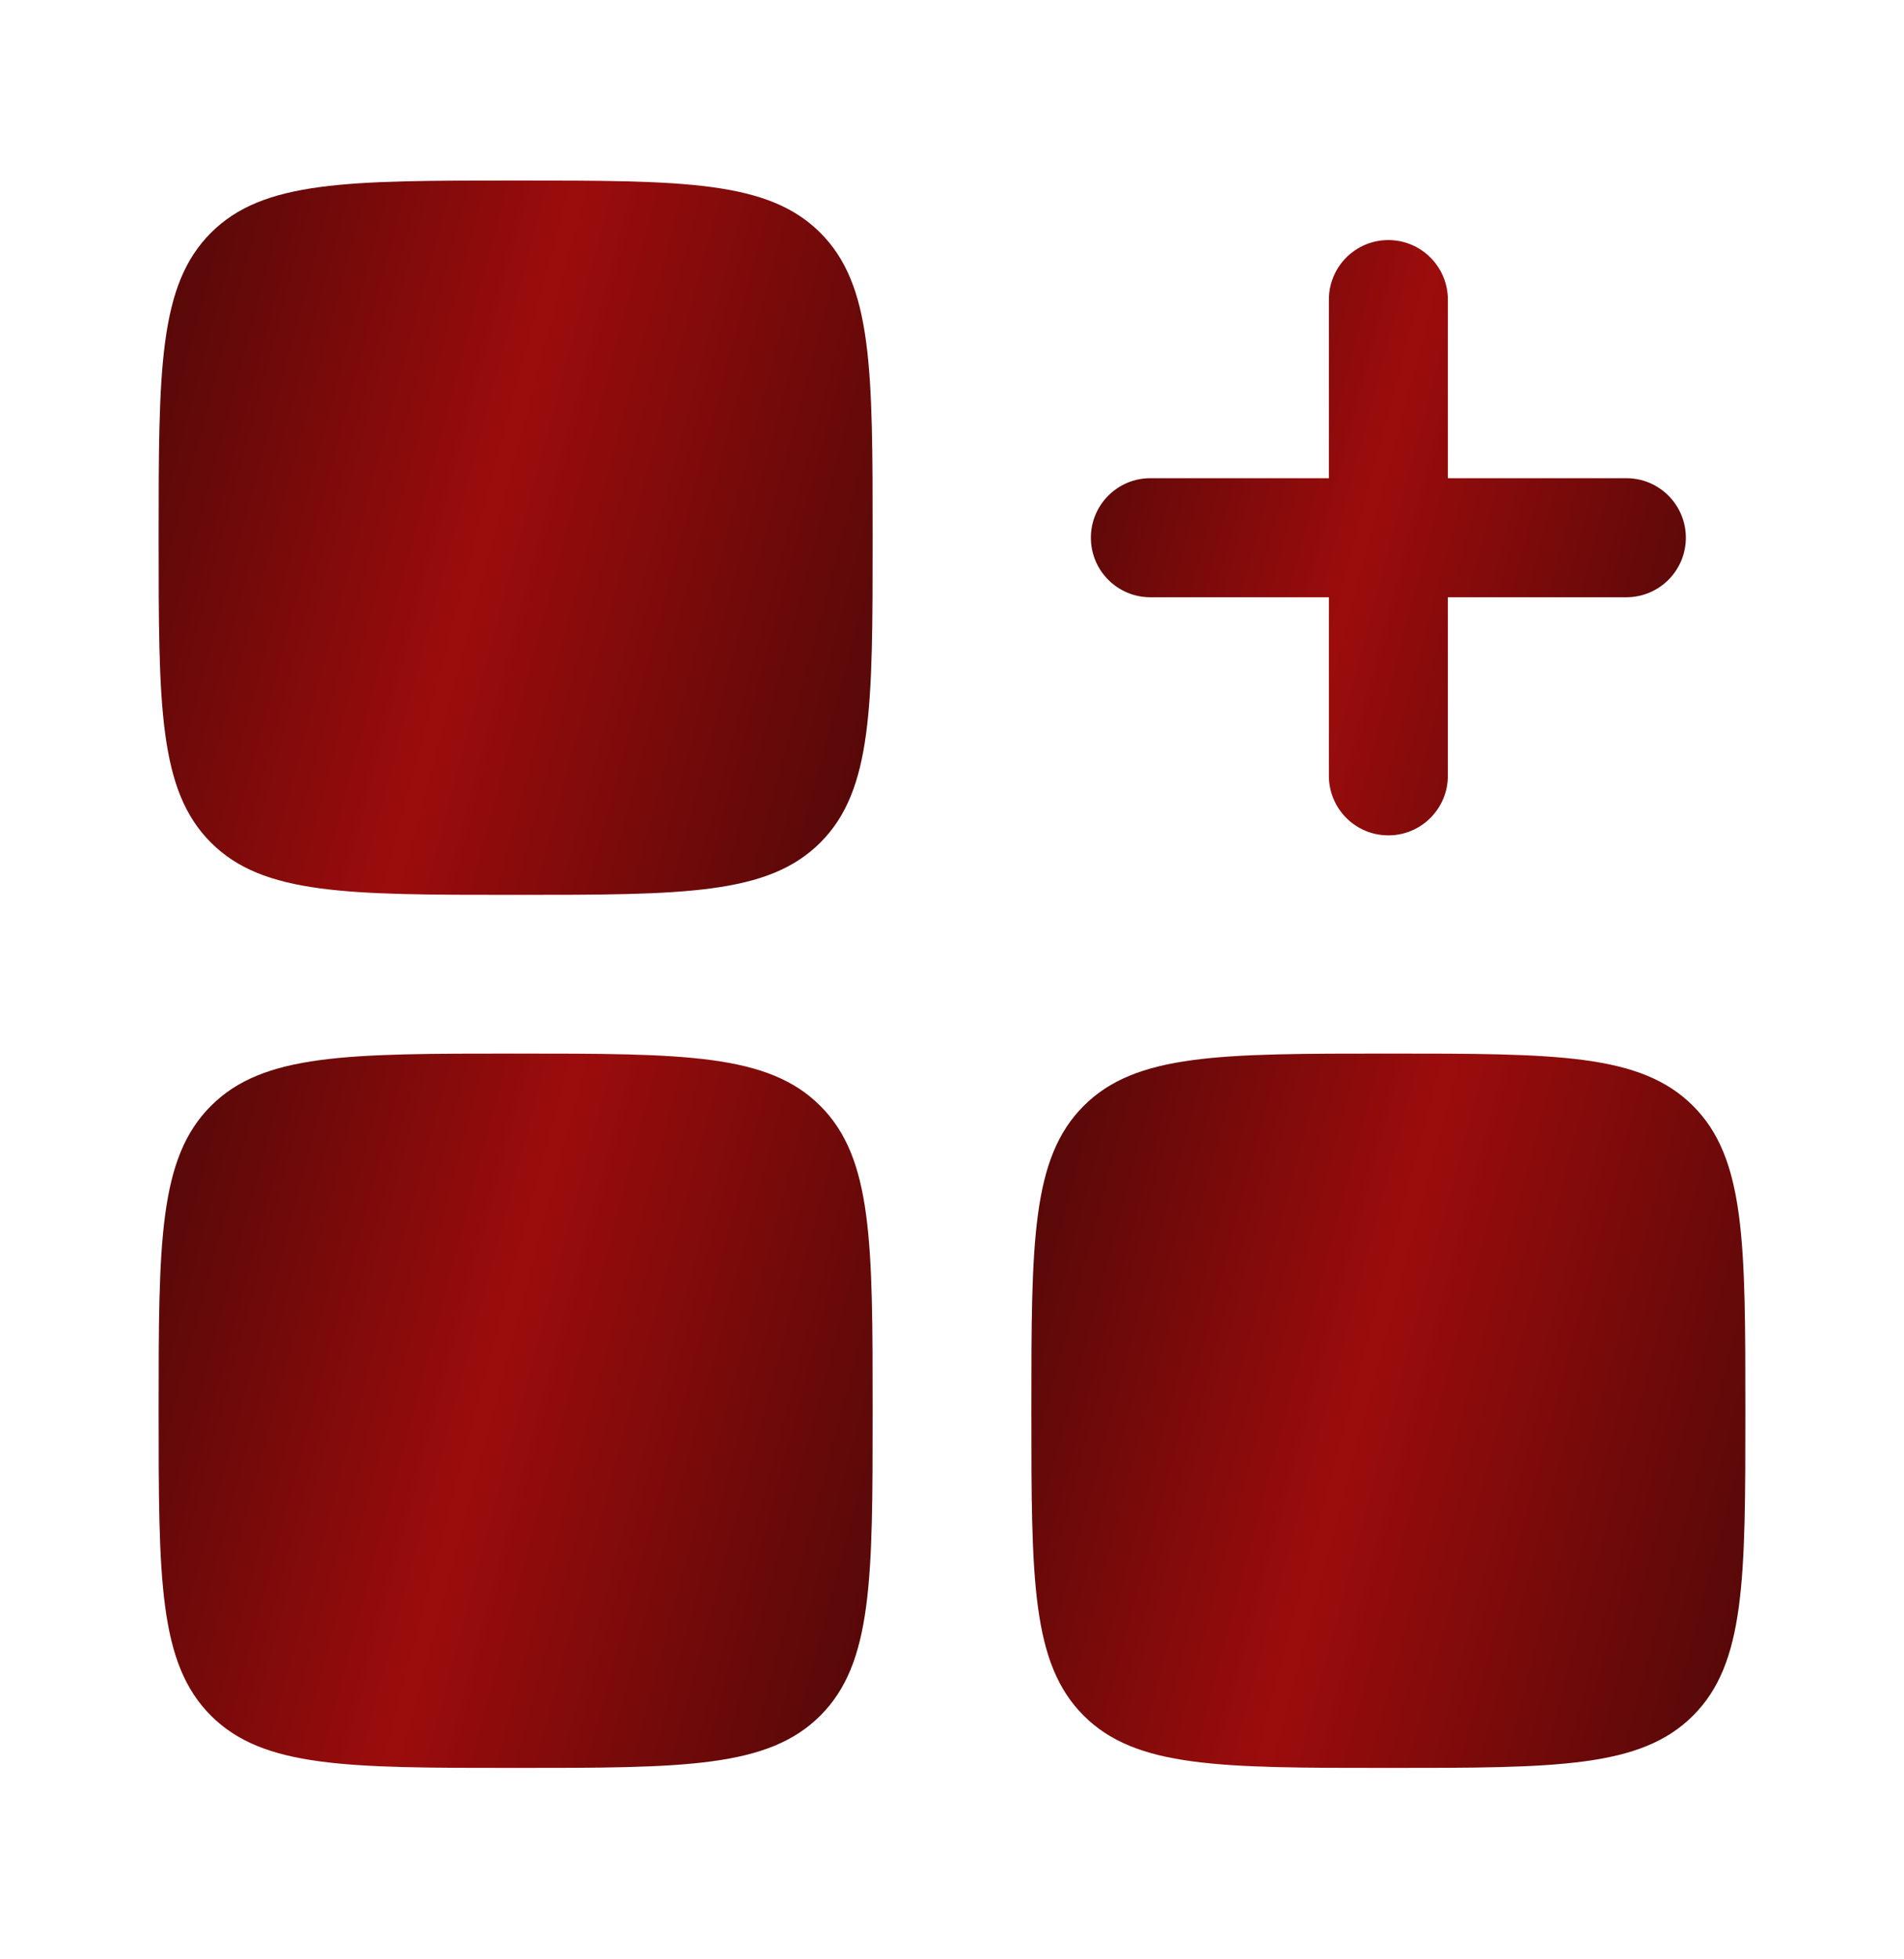 <?xml version="1.0" encoding="UTF-8"?> <svg xmlns="http://www.w3.org/2000/svg" width="35" height="36" viewBox="0 0 35 36" fill="none"> <path fill-rule="evenodd" clip-rule="evenodd" d="M25.521 4.411C26.125 4.411 26.615 4.901 26.615 5.505V8.786H29.896C30.5 8.786 30.99 9.276 30.99 9.88C30.99 10.484 30.5 10.974 29.896 10.974H26.615V14.255C26.615 14.859 26.125 15.349 25.521 15.349C24.917 15.349 24.428 14.859 24.428 14.255V10.974H21.146C20.542 10.974 20.053 10.484 20.053 9.88C20.053 9.276 20.542 8.786 21.146 8.786H24.428V5.505C24.428 4.901 24.917 4.411 25.521 4.411Z" fill="url(#paint0_linear_752_294)"></path> <path d="M2.916 9.88C2.916 6.786 2.916 5.239 3.877 4.278C4.838 3.317 6.385 3.317 9.479 3.317C12.572 3.317 14.119 3.317 15.08 4.278C16.041 5.239 16.041 6.786 16.041 9.88C16.041 12.973 16.041 14.52 15.08 15.481C14.119 16.442 12.572 16.442 9.479 16.442C6.385 16.442 4.838 16.442 3.877 15.481C2.916 14.52 2.916 12.973 2.916 9.88Z" fill="url(#paint1_linear_752_294)"></path> <path d="M18.959 25.921C18.959 22.827 18.959 21.28 19.92 20.32C20.881 19.358 22.428 19.358 25.521 19.358C28.615 19.358 30.162 19.358 31.123 20.32C32.084 21.28 32.084 22.827 32.084 25.921C32.084 29.015 32.084 30.561 31.123 31.522C30.162 32.483 28.615 32.483 25.521 32.483C22.428 32.483 20.881 32.483 19.92 31.522C18.959 30.561 18.959 29.015 18.959 25.921Z" fill="url(#paint2_linear_752_294)"></path> <path d="M2.916 25.921C2.916 22.827 2.916 21.28 3.877 20.32C4.838 19.358 6.385 19.358 9.479 19.358C12.572 19.358 14.119 19.358 15.08 20.32C16.041 21.28 16.041 22.827 16.041 25.921C16.041 29.015 16.041 30.561 15.08 31.522C14.119 32.483 12.572 32.483 9.479 32.483C6.385 32.483 4.838 32.483 3.877 31.522C2.916 30.561 2.916 29.015 2.916 25.921Z" fill="url(#paint3_linear_752_294)"></path> <defs> <linearGradient id="paint0_linear_752_294" x1="20.053" y1="4.411" x2="32.986" y2="7.856" gradientUnits="userSpaceOnUse"> <stop stop-color="#510808"></stop> <stop offset="0.465" stop-color="#9C0C0C"></stop> <stop offset="1" stop-color="#510808"></stop> </linearGradient> <linearGradient id="paint1_linear_752_294" x1="2.916" y1="3.317" x2="18.436" y2="7.451" gradientUnits="userSpaceOnUse"> <stop stop-color="#510808"></stop> <stop offset="0.465" stop-color="#9C0C0C"></stop> <stop offset="1" stop-color="#510808"></stop> </linearGradient> <linearGradient id="paint2_linear_752_294" x1="18.959" y1="19.358" x2="34.479" y2="23.492" gradientUnits="userSpaceOnUse"> <stop stop-color="#510808"></stop> <stop offset="0.465" stop-color="#9C0C0C"></stop> <stop offset="1" stop-color="#510808"></stop> </linearGradient> <linearGradient id="paint3_linear_752_294" x1="2.916" y1="19.358" x2="18.436" y2="23.492" gradientUnits="userSpaceOnUse"> <stop stop-color="#510808"></stop> <stop offset="0.465" stop-color="#9C0C0C"></stop> <stop offset="1" stop-color="#510808"></stop> </linearGradient> </defs> </svg> 